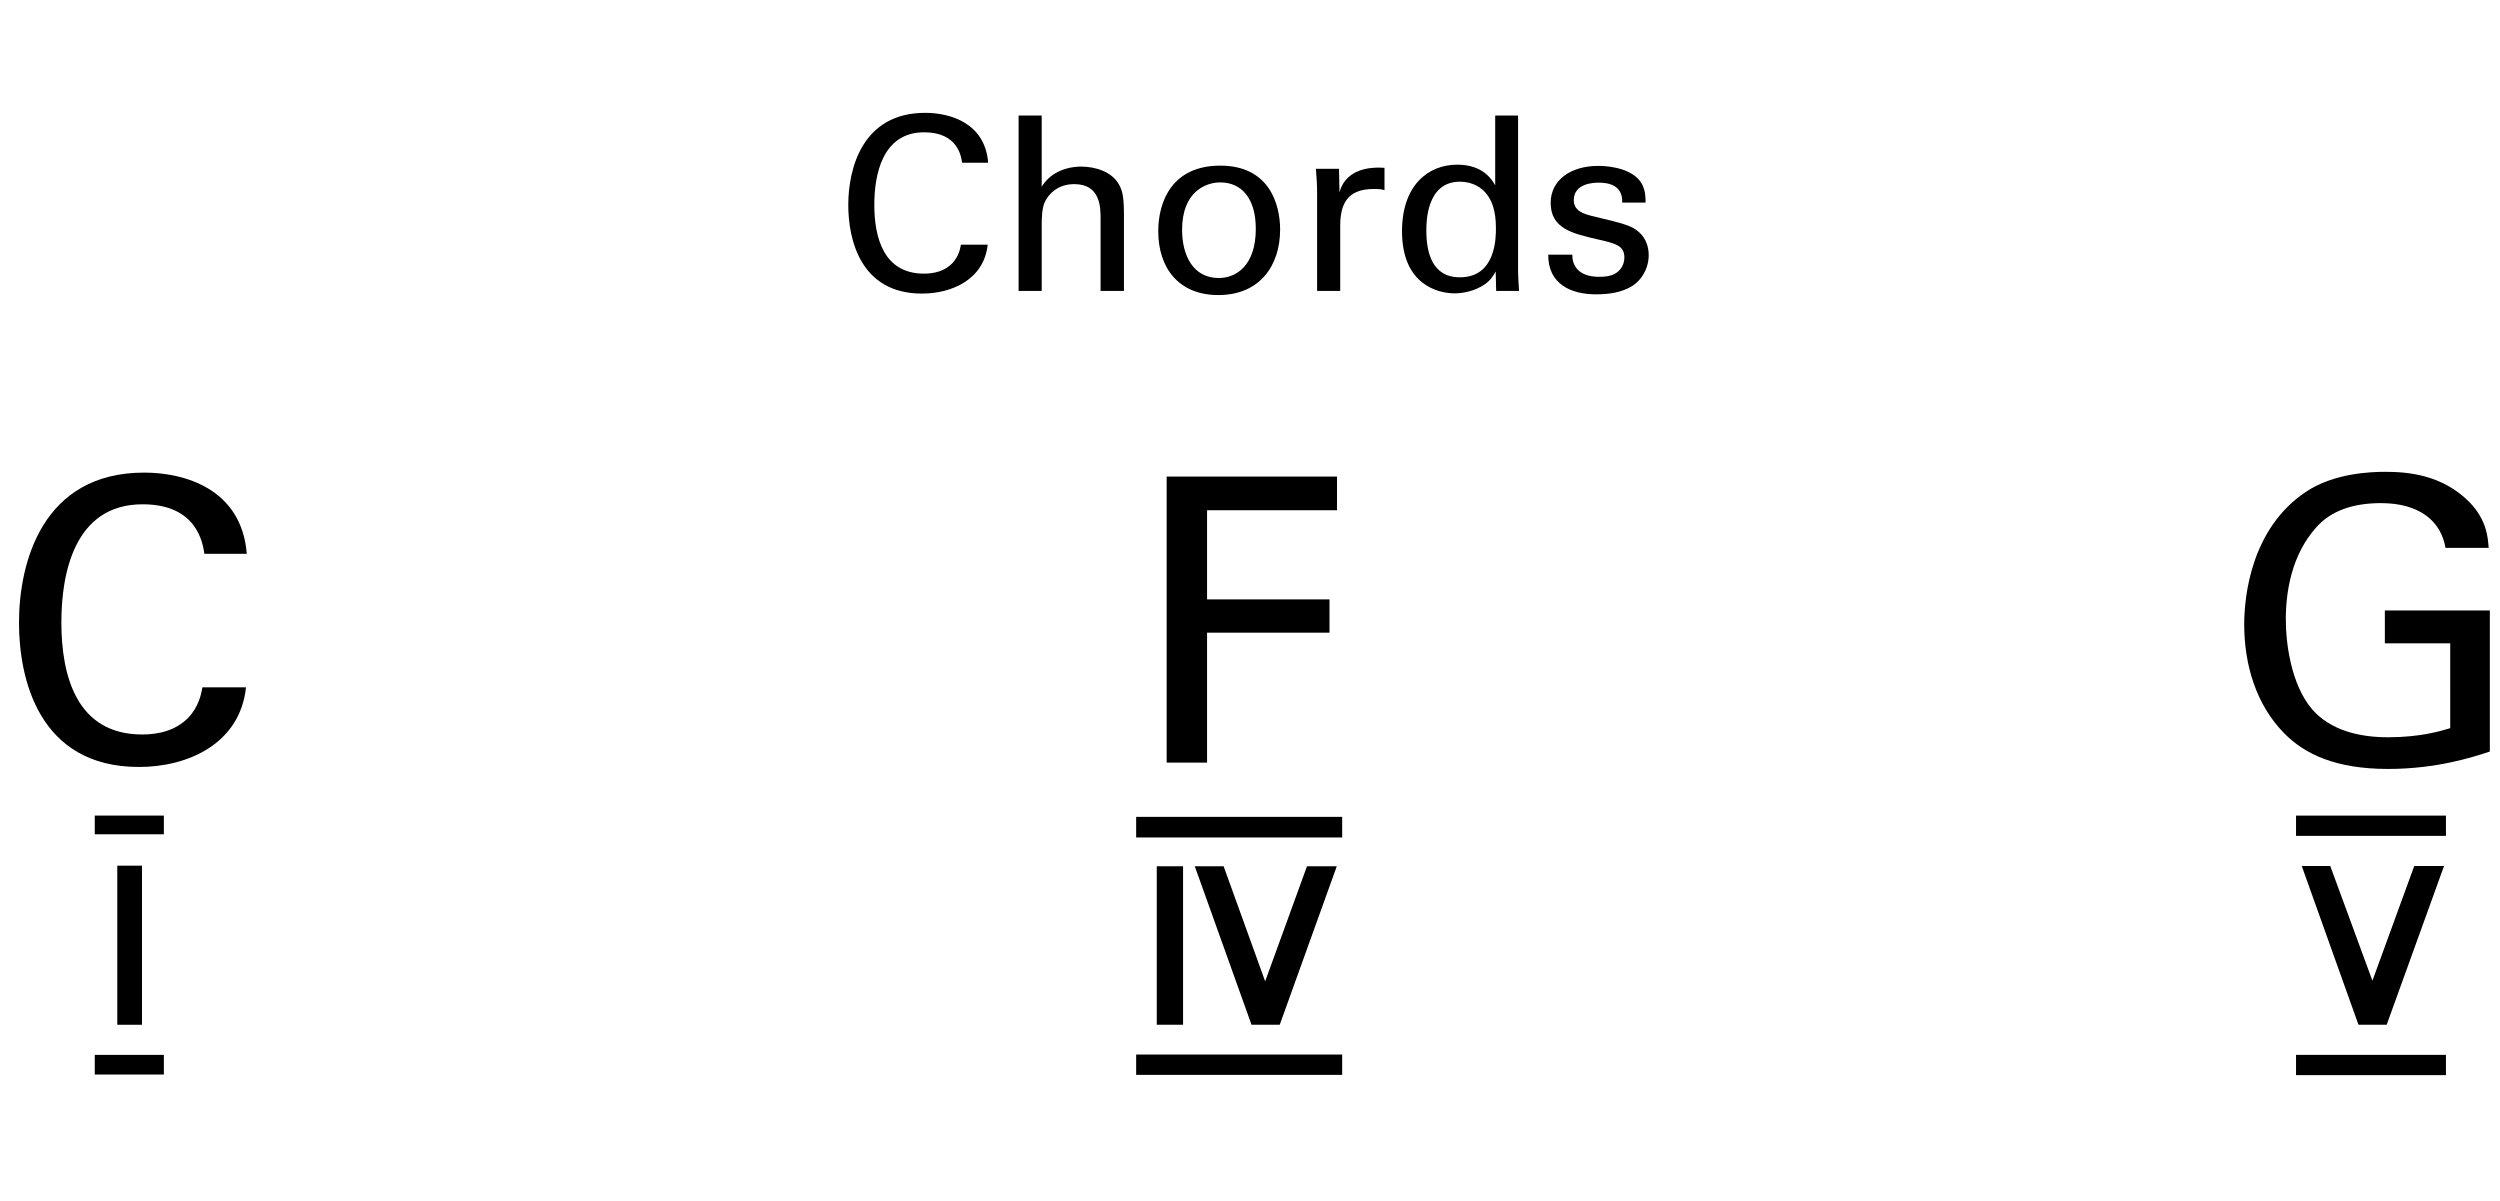 <?xml version="1.0" encoding="utf-8"?>
<!-- Generator: Adobe Illustrator 14.0.0, SVG Export Plug-In . SVG Version: 6.00 Build 43363)  -->
<!DOCTYPE svg PUBLIC "-//W3C//DTD SVG 1.1//EN" "http://www.w3.org/Graphics/SVG/1.1/DTD/svg11.dtd">
<svg version="1.1" xmlns="http://www.w3.org/2000/svg" xmlns:xlink="http://www.w3.org/1999/xlink" x="0px" y="0px"
	 width="328.819px" height="157.99px" viewBox="0 0 328.819 157.99" enable-background="new 0 0 328.819 157.99"
	 xml:space="preserve">
<g id="main">
	<g>
		<g>
			<path d="M26.884,72.843c-0.208-1.303-0.886-6.514-8.129-6.514c-9.067,0-10.683,9.275-10.683,15.529
				c0,7.086,2.032,14.747,10.63,14.747c2.293,0,4.481-0.573,6.097-2.241c1.355-1.459,1.667-3.074,1.824-3.96h5.732
				c-0.781,7.399-7.608,10.474-14.069,10.474c-13.235,0-15.789-11.672-15.789-18.968c0-7.92,3.074-19.749,16.466-19.749
				c5.315,0,12.818,2.136,13.496,10.682H26.884z"/>
		</g>
		<g>
			<path d="M12.465,107.271h9.088v2.46h-9.088V107.271z M12.465,138.746h9.088v2.584h-9.088V138.746z M15.425,113.858h3.251v20.927
				h-3.251V113.858z"/>
		</g>
	</g>
	<g>
		<g>
			<path d="M153.447,62.682h22.407v4.429h-17.091v11.725h16.102v4.377h-16.102v17.092h-5.315V62.682z"/>
		</g>
		<g>
			<path d="M176.533,110.148h-27.097v-2.709h27.097V110.148z M176.533,141.372h-27.097v-2.668h27.097V141.372z M155.606,134.785
				h-3.46v-20.844h3.46V134.785z M166.403,129.074l5.502-15.133h3.918l-7.503,20.844h-3.71l-7.462-20.844h3.794L166.403,129.074z"/>
		</g>
	</g>
	<g>
		<g>
			<path d="M321.647,72.062c-0.573-3.491-3.387-5.888-8.494-5.888c-3.543,0-6.514,0.938-8.494,3.179
				c-3.283,3.647-4.012,8.546-4.012,12.089c0,3.179,0.677,8.546,3.439,11.829c2.449,2.814,6.253,3.7,10.005,3.7
				c4.273,0,6.983-0.833,8.181-1.199V84.62h-8.598v-4.325h13.809v18.551c-2.188,0.729-6.982,2.292-13.392,2.292
				c-6.93,0-10.995-1.98-13.652-4.689c-3.7-3.752-5.263-9.015-5.263-14.33c0-3.752,0.938-12.61,8.077-17.404
				c3.7-2.501,8.598-2.658,10.474-2.658c2.97,0,7.504,0.365,11.1,4.013c2.24,2.345,2.397,4.533,2.501,5.992H321.647z"/>
		</g>
		<g>
			<path d="M321.709,109.939h-19.718v-2.668h19.718V109.939z M321.709,141.414h-19.718v-2.668h19.718V141.414z M312.038,128.991
				l5.503-15.091h3.918l-7.545,20.885h-3.71l-7.462-20.885h3.751L312.038,128.991z"/>
		</g>
	</g>
</g>
<g id="en-us">
	<g>
		<path d="M126.548,21.401c-0.128-0.8-0.544-4-4.992-4c-5.567,0-6.56,5.695-6.56,9.535c0,4.352,1.248,9.055,6.527,9.055
			c1.408,0,2.752-0.352,3.744-1.376c0.832-0.896,1.024-1.888,1.12-2.432h3.52c-0.48,4.543-4.672,6.432-8.64,6.432
			c-8.127,0-9.695-7.167-9.695-11.647c0-4.863,1.888-12.127,10.111-12.127c3.264,0,7.872,1.312,8.288,6.56H126.548z"/>
		<path d="M133.973,15.194h3.04v9.375c0.992-1.696,2.976-2.656,5.216-2.656c1.696,0,4.127,0.608,5.056,2.56
			c0.32,0.64,0.544,1.408,0.544,3.744v10.047h-3.072v-9.503c0-1.44,0-4.543-3.456-4.543c-2.24,0-3.359,1.376-3.775,2.144
			c-0.512,0.896-0.512,2.4-0.512,3.392v8.511h-3.04V15.194z"/>
		<path d="M160.5,21.785c6.431,0,7.871,5.056,7.871,8.416c0,4.704-2.656,8.607-8.127,8.607c-5.312,0-7.903-3.68-7.903-8.383
			C152.341,26.457,154.197,21.785,160.5,21.785z M160.308,36.568c2.272,0,4.864-1.632,4.864-6.463c0-4-1.856-6.112-4.671-6.112
			c-1.92,0-5.024,1.216-5.024,6.24C155.477,33.528,156.885,36.568,160.308,36.568z"/>
		<path d="M173.236,25.465c0-1.088-0.064-2.208-0.16-3.264h3.04l0.064,3.104c0.576-2.24,2.496-2.976,3.84-3.168
			c0.896-0.128,1.568-0.096,2.08-0.064v2.944c-0.16-0.064-0.352-0.096-0.576-0.128c-0.224-0.032-0.512-0.032-0.864-0.032
			c-3.552,0-4.384,2.112-4.384,4.864v8.543h-3.04V25.465z"/>
		<path d="M196.66,15.194h3.008v20.511c0,0.352,0.064,1.728,0.128,2.56h-3.008l-0.064-2.56c-0.256,0.448-0.608,1.12-1.44,1.696
			c-1.312,0.896-2.88,1.184-3.968,1.184c-2.144,0-6.912-1.12-6.912-8.159c0-6.112,3.488-8.768,7.264-8.768
			c3.456,0,4.607,2.048,4.992,2.72V15.194z M195.54,25.529c-0.64-0.832-1.824-1.632-3.52-1.632c-4.416,0-4.416,5.344-4.416,6.432
			c0,2.848,0.736,6.144,4.416,6.144c4.735,0,4.735-5.215,4.735-6.463C196.755,27.673,196.211,26.393,195.54,25.529z"/>
		<path d="M206.804,33.497c-0.032,1.216,0.608,2.912,3.52,2.912c1.248,0,2.176-0.224,2.816-1.024c0.32-0.416,0.512-0.96,0.512-1.504
			c0-1.568-1.12-1.856-3.52-2.4c-3.36-0.768-6.176-1.44-6.176-4.799c0-2.944,2.56-4.864,6.271-4.864
			c2.016,0,4.832,0.576,5.792,2.496c0.416,0.896,0.416,1.664,0.416,2.336h-3.072c0.096-2.432-2.016-2.624-3.104-2.624
			c-0.448,0-3.264,0-3.264,2.304c0,1.472,1.44,1.824,2.271,2.048c4.448,1.056,5.408,1.312,6.368,2.208
			c0.896,0.832,1.216,1.952,1.216,2.976c0,1.792-0.992,3.328-2.176,4.063c-1.408,0.864-3.104,1.088-4.768,1.088
			c-3.264,0-6.304-1.344-6.271-5.215H206.804z"/>
	</g>
</g>
</svg>
